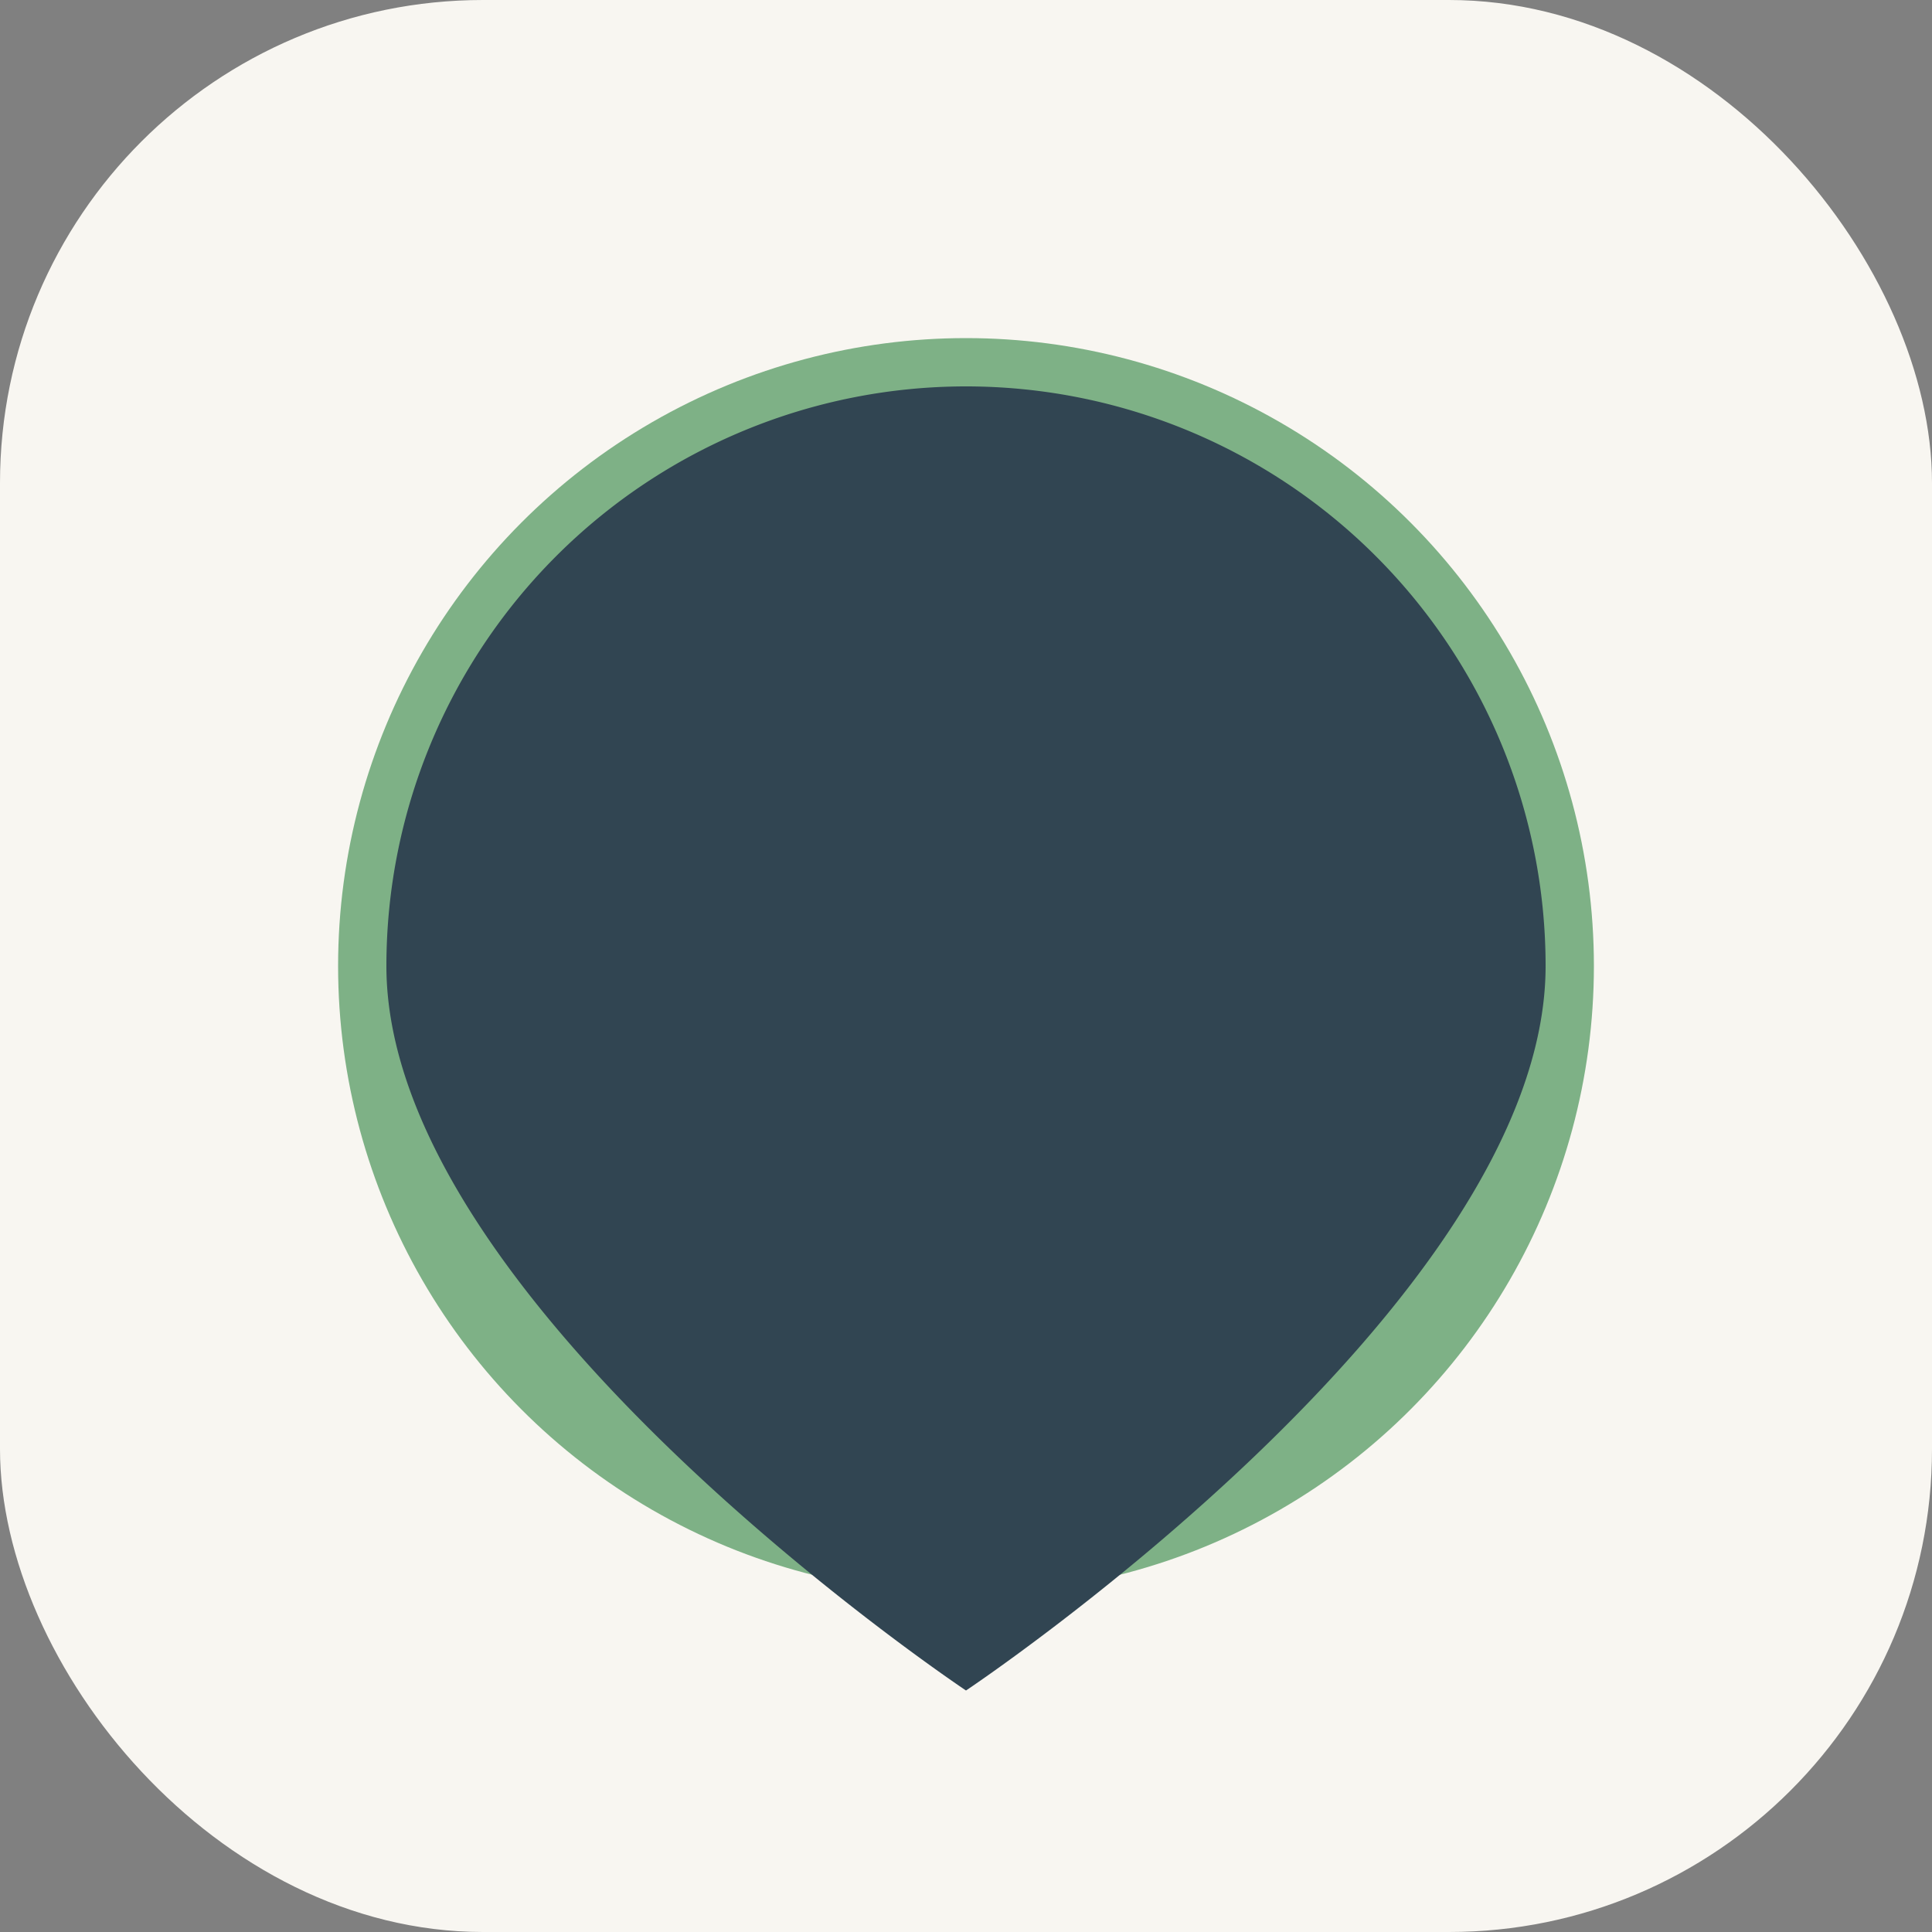 <?xml version="1.0" encoding="UTF-8"?>
<svg xmlns="http://www.w3.org/2000/svg" width="40" height="40" viewBox="0 0 40 40"><rect x="0" y="0" width="40" height="40" fill="#808080" stroke="none"/><rect rx="10" width="40" height="40" fill="#F8F6F1"/><circle cx="20" cy="20" r="13" fill="#7EB186"/><path d="M8 20a12 12 0 0 1 24 0c0 7-12 15-12 15S8 27 8 20z" fill="#314552"/></svg>